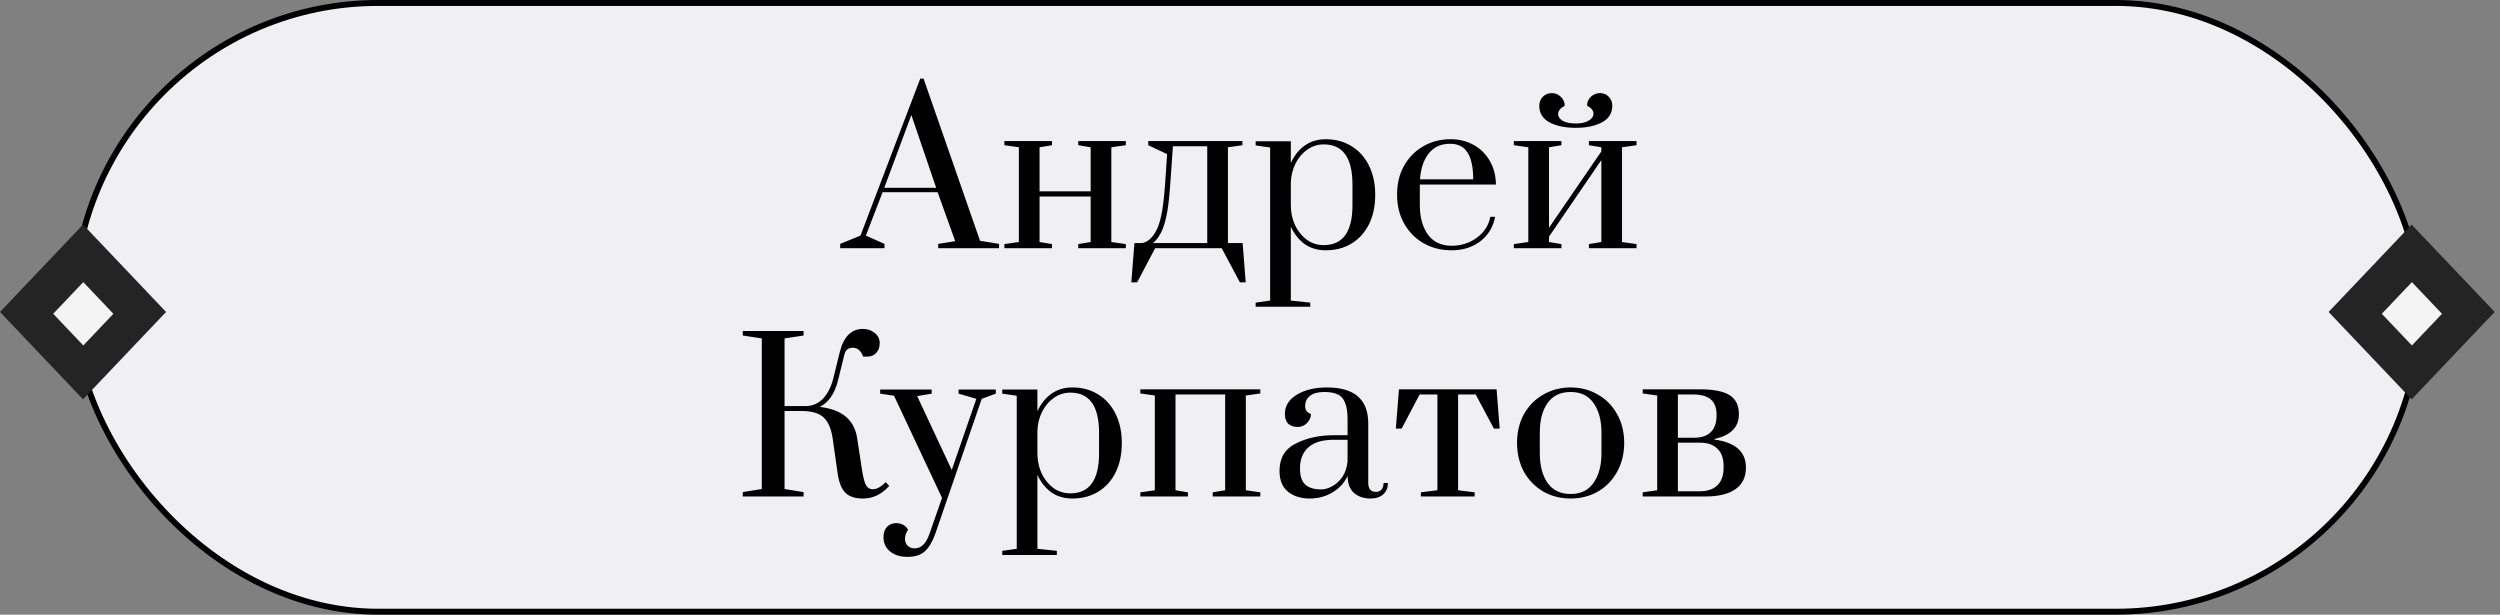<?xml version="1.0" encoding="UTF-8"?> <svg xmlns="http://www.w3.org/2000/svg" width="423" height="104" viewBox="0 0 423 104" fill="none"><rect x="0" y="0" width="423" height="104" fill="#808080" stroke="none"/> <g clip-path="url(#clip0_1409_375)"> <rect x="12.5" y="0.5" width="397" height="103" rx="51.5" fill="#F0F0F3" stroke="black"></rect> <path d="M142.162 42V41.265L145.592 39.865L155.707 13.3H156.267L165.822 40.74L169.042 41.265V42H158.752V41.265L161.622 40.81L158.647 32.515H149.337L146.502 39.865L149.652 41.265V42H142.162ZM149.617 31.78H158.402L154.202 19.46L149.617 31.78ZM169.943 42V41.3L172.393 40.95V24.92L169.943 24.57V23.87H177.993V24.57L175.893 24.92V32.375H184.538V24.92L182.438 24.57V23.87H190.488V24.57L188.038 24.92V40.95L190.488 41.3V42H182.438V41.3L184.538 40.95V33.25H175.893V40.95L177.993 41.3V42H169.943ZM210.775 47.775H209.795L206.715 42H195.445L192.4 47.775H191.42L191.945 41.125H193.065C193.579 41.125 194.08 40.903 194.57 40.46C195.06 40.017 195.492 39.375 195.865 38.535C196.192 37.765 196.449 36.808 196.635 35.665C196.845 34.522 197.032 32.725 197.195 30.275L197.475 26.075L194.29 24.57V23.87H210.215V24.57L207.765 24.92V41.125H210.25L210.775 47.775ZM204.265 24.745H198.455L198.07 30.275C197.907 32.748 197.72 34.58 197.51 35.77C197.3 36.937 197.044 37.917 196.74 38.71C196.53 39.223 196.297 39.667 196.04 40.04C195.807 40.39 195.597 40.647 195.41 40.81C195.247 40.973 195.142 41.078 195.095 41.125H204.265V24.745ZM212.457 51.205L214.907 50.855V24.955L212.457 24.605V23.905H218.407V27.58C218.99 26.32 219.772 25.34 220.752 24.64C221.755 23.917 222.945 23.555 224.322 23.555C225.978 23.555 227.437 23.952 228.697 24.745C229.957 25.515 230.937 26.612 231.637 28.035C232.337 29.435 232.687 31.08 232.687 32.97C232.687 34.86 232.337 36.517 231.637 37.94C230.937 39.34 229.957 40.425 228.697 41.195C227.437 41.965 225.978 42.35 224.322 42.35C222.945 42.35 221.755 42 220.752 41.3C219.772 40.577 218.99 39.597 218.407 38.36V50.855L221.697 51.205V51.905H212.457V51.205ZM223.972 41.475C227.215 41.475 228.837 39.223 228.837 34.72V31.22C228.837 26.693 227.215 24.43 223.972 24.43C222.945 24.43 222.012 24.733 221.172 25.34C220.332 25.923 219.667 26.717 219.177 27.72C218.687 28.723 218.43 29.808 218.407 30.975V34.72C218.407 35.91 218.64 37.03 219.107 38.08C219.597 39.107 220.262 39.935 221.102 40.565C221.965 41.172 222.922 41.475 223.972 41.475ZM245.623 42.35C243.896 42.35 242.333 41.965 240.933 41.195C239.533 40.402 238.424 39.293 237.608 37.87C236.791 36.447 236.383 34.802 236.383 32.935C236.383 31.068 236.779 29.435 237.573 28.035C238.389 26.612 239.474 25.515 240.828 24.745C242.204 23.952 243.733 23.555 245.413 23.555C246.883 23.555 248.201 23.882 249.368 24.535C250.534 25.188 251.444 26.098 252.098 27.265C252.751 28.408 253.089 29.727 253.113 31.22H240.233V34.685C240.233 36.738 240.688 38.407 241.598 39.69C242.531 40.95 243.873 41.58 245.623 41.58C247.233 41.58 248.656 41.125 249.893 40.215C251.129 39.305 251.888 38.127 252.168 36.68H252.973C252.646 38.407 251.818 39.783 250.488 40.81C249.158 41.837 247.536 42.35 245.623 42.35ZM249.263 30.345C249.263 28.315 248.948 26.81 248.318 25.83C247.688 24.827 246.708 24.325 245.378 24.325C243.814 24.325 242.601 24.873 241.738 25.97C240.874 27.067 240.384 28.525 240.268 30.345H249.263ZM256.142 42V41.3L258.592 40.95V24.92L256.142 24.57V23.87H264.192V24.57L262.092 24.92V38.535L270.947 25.62V24.92L268.847 24.57V23.87H276.897V24.57L274.447 24.92V40.95L276.897 41.3V42H268.847V41.3L270.947 40.95V27.09L262.092 40.04V40.95L264.192 41.3V42H256.142ZM266.642 21.63C264.868 21.63 263.387 21.327 262.197 20.72C261.03 20.09 260.447 19.145 260.447 17.885C260.447 17.302 260.645 16.8 261.042 16.38C261.462 15.96 261.963 15.75 262.547 15.75C263.13 15.75 263.643 15.96 264.087 16.38C264.53 16.8 264.752 17.302 264.752 17.885C264.402 18.072 264.122 18.293 263.912 18.55C263.725 18.783 263.632 19.028 263.632 19.285C263.632 19.728 263.888 20.113 264.402 20.44C264.938 20.743 265.685 20.895 266.642 20.895C267.552 20.895 268.275 20.732 268.812 20.405C269.348 20.078 269.617 19.693 269.617 19.25C269.617 18.713 269.255 18.258 268.532 17.885C268.532 17.302 268.742 16.8 269.162 16.38C269.605 15.96 270.13 15.75 270.737 15.75C271.32 15.75 271.81 15.96 272.207 16.38C272.603 16.8 272.802 17.302 272.802 17.885C272.802 19.145 272.207 20.09 271.017 20.72C269.85 21.327 268.392 21.63 266.642 21.63ZM146.011 84.35C144.704 84.35 143.724 84.035 143.071 83.405C142.417 82.775 141.974 81.702 141.741 80.185L140.901 74.27C140.667 72.613 140.166 71.412 139.396 70.665C138.626 69.918 137.389 69.545 135.686 69.545H132.746V82.74L135.966 83.265V84H125.676V83.265L128.896 82.74V57.26L125.676 56.77V56H135.966V56.77L132.746 57.26V68.705H136.421C137.541 68.682 138.497 68.25 139.291 67.41C140.084 66.547 140.656 65.403 141.006 63.98L142.091 59.57C142.417 58.263 142.907 57.283 143.561 56.63C144.237 55.977 145.042 55.65 145.976 55.65C146.746 55.65 147.411 55.872 147.971 56.315C148.554 56.758 148.846 57.342 148.846 58.065C148.846 58.742 148.647 59.29 148.251 59.71C147.877 60.13 147.376 60.34 146.746 60.34H146.046C145.672 59.337 145.089 58.835 144.296 58.835C143.526 58.835 143.047 59.232 142.861 60.025L141.776 64.435C141.496 65.532 141.087 66.465 140.551 67.235C140.014 67.982 139.396 68.518 138.696 68.845C140.632 69.078 142.114 69.638 143.141 70.525C144.167 71.412 144.797 72.613 145.031 74.13L145.836 79.415C146.022 80.605 146.221 81.433 146.431 81.9C146.641 82.367 146.944 82.647 147.341 82.74C147.411 82.763 147.516 82.775 147.656 82.775C148.356 82.775 149.091 82.378 149.861 81.585L150.456 82.215C149.196 83.638 147.714 84.35 146.011 84.35ZM153.544 94.22C152.331 94.22 151.351 93.917 150.604 93.31C149.857 92.703 149.484 91.887 149.484 90.86C149.484 90.16 149.682 89.588 150.079 89.145C150.499 88.725 151.012 88.515 151.619 88.515C152.062 88.515 152.459 88.608 152.809 88.795C153.159 88.982 153.439 89.262 153.649 89.635C153.299 90.125 153.124 90.638 153.124 91.175C153.124 91.642 153.276 92.027 153.579 92.33C153.882 92.633 154.267 92.785 154.734 92.785C155.294 92.785 155.772 92.598 156.169 92.225C156.589 91.852 156.962 91.198 157.289 90.265L159.389 84.245L151.269 66.955L148.924 66.605V65.905H157.639V66.605L155.189 67.025L161.034 79.52L165.199 67.48L162.189 66.605V65.905H168.489V66.605L166.109 67.48L158.269 90.265C157.779 91.642 157.184 92.645 156.484 93.275C155.807 93.905 154.827 94.22 153.544 94.22ZM169.58 93.205L172.03 92.855V66.955L169.58 66.605V65.905H175.53V69.58C176.113 68.32 176.895 67.34 177.875 66.64C178.878 65.917 180.068 65.555 181.445 65.555C183.101 65.555 184.56 65.952 185.82 66.745C187.08 67.515 188.06 68.612 188.76 70.035C189.46 71.435 189.81 73.08 189.81 74.97C189.81 76.86 189.46 78.517 188.76 79.94C188.06 81.34 187.08 82.425 185.82 83.195C184.56 83.965 183.101 84.35 181.445 84.35C180.068 84.35 178.878 84 177.875 83.3C176.895 82.577 176.113 81.597 175.53 80.36V92.855L178.82 93.205V93.905H169.58V93.205ZM181.095 83.475C184.338 83.475 185.96 81.223 185.96 76.72V73.22C185.96 68.693 184.338 66.43 181.095 66.43C180.068 66.43 179.135 66.733 178.295 67.34C177.455 67.923 176.79 68.717 176.3 69.72C175.81 70.723 175.553 71.808 175.53 72.975V76.72C175.53 77.91 175.763 79.03 176.23 80.08C176.72 81.107 177.385 81.935 178.225 82.565C179.088 83.172 180.045 83.475 181.095 83.475ZM192.946 84V83.3L195.396 82.95V66.92L192.946 66.57V65.87H213.246V66.57L210.796 66.92V82.95L213.246 83.3V84H205.196V83.3L207.296 82.95V66.745H198.896V82.95L200.996 83.3V84H192.946ZM221.603 84.35C220.11 84.35 218.885 83.965 217.928 83.195C216.972 82.402 216.493 81.235 216.493 79.695C216.493 77.502 217.415 75.95 219.258 75.04C221.102 74.107 223.237 73.64 225.663 73.64H228.008V70.945C228.008 69.732 227.868 68.798 227.588 68.145C227.332 67.468 226.923 67.002 226.363 66.745C225.803 66.465 225.045 66.325 224.088 66.325C222.992 66.325 222.175 66.547 221.638 66.99C221.102 67.41 220.833 67.982 220.833 68.705C220.833 69.382 221.16 69.825 221.813 70.035C221.813 70.618 221.592 71.132 221.148 71.575C220.705 72.018 220.18 72.24 219.573 72.24C218.92 72.24 218.395 72.065 217.998 71.715C217.602 71.342 217.403 70.782 217.403 70.035C217.403 68.682 218.08 67.597 219.433 66.78C220.787 65.963 222.478 65.555 224.508 65.555C229.175 65.555 231.508 67.585 231.508 71.645V81.655C231.508 82.168 231.613 82.565 231.823 82.845C232.057 83.102 232.383 83.23 232.803 83.23C233.2 83.23 233.515 83.102 233.748 82.845C233.982 82.565 234.098 82.192 234.098 81.725H234.833C234.833 82.542 234.565 83.183 234.028 83.65C233.515 84.117 232.792 84.35 231.858 84.35C230.785 84.35 229.875 84.047 229.128 83.44C228.405 82.81 228.032 81.842 228.008 80.535C227.448 81.725 226.585 82.658 225.418 83.335C224.275 84.012 223.003 84.35 221.603 84.35ZM223.528 82.81C224.158 82.81 224.8 82.623 225.453 82.25C226.13 81.877 226.702 81.34 227.168 80.64C227.635 79.917 227.915 79.053 228.008 78.05V74.41H225.663C223.75 74.41 222.315 74.842 221.358 75.705C220.425 76.545 219.958 77.735 219.958 79.275C219.958 80.558 220.262 81.468 220.868 82.005C221.475 82.542 222.362 82.81 223.528 82.81ZM240.412 84V83.3L243.212 82.95V66.745H240.202L237.157 72.52H236.177L236.702 65.87H253.222L253.747 72.52H252.767L249.687 66.745H246.712V82.95L249.512 83.3V84H240.412ZM265.75 84.35C264.07 84.35 262.541 83.965 261.165 83.195C259.788 82.402 258.691 81.293 257.875 79.87C257.081 78.423 256.685 76.778 256.685 74.935C256.685 73.092 257.081 71.458 257.875 70.035C258.691 68.612 259.788 67.515 261.165 66.745C262.541 65.952 264.07 65.555 265.75 65.555C267.43 65.555 268.958 65.952 270.335 66.745C271.711 67.515 272.796 68.612 273.59 70.035C274.406 71.458 274.815 73.092 274.815 74.935C274.815 76.778 274.406 78.423 273.59 79.87C272.796 81.293 271.711 82.402 270.335 83.195C268.958 83.965 267.43 84.35 265.75 84.35ZM265.75 83.58C267.476 83.58 268.771 82.95 269.635 81.69C270.521 80.43 270.965 78.762 270.965 76.685V73.185C270.965 71.108 270.521 69.452 269.635 68.215C268.771 66.955 267.476 66.325 265.75 66.325C264.023 66.325 262.716 66.955 261.83 68.215C260.966 69.452 260.535 71.108 260.535 73.185V76.685C260.535 78.762 260.966 80.43 261.83 81.69C262.716 82.95 264.023 83.58 265.75 83.58ZM277.948 83.3L280.398 82.95V66.92L277.948 66.57V65.87H287.538C289.941 65.87 291.656 66.208 292.683 66.885C293.709 67.538 294.223 68.612 294.223 70.105C294.223 72.275 292.846 73.663 290.093 74.27V74.375C293.639 74.865 295.413 76.44 295.413 79.1C295.413 80.733 294.818 81.958 293.628 82.775C292.438 83.592 290.781 84 288.658 84H277.948V83.3ZM286.698 74.06C287.911 74.06 288.833 73.745 289.463 73.115C290.116 72.485 290.443 71.54 290.443 70.28V70.14C290.443 68.997 290.116 68.145 289.463 67.585C288.809 67.025 287.818 66.745 286.488 66.745H283.898V74.06H286.698ZM287.608 83.125C288.891 83.125 289.883 82.787 290.583 82.11C291.283 81.433 291.633 80.442 291.633 79.135V78.89C291.633 77.56 291.283 76.568 290.583 75.915C289.906 75.238 288.914 74.9 287.608 74.9H283.898V83.125H287.608Z" fill="black"></path> <rect width="20.391" height="20.391" transform="matrix(0.689 -0.725 0.689 0.725 0 52.783)" fill="#242424"></rect> <rect width="7.391" height="7.391" transform="matrix(0.689 -0.725 0.689 0.725 9 53.092)" fill="#F4F4F4"></rect> <rect width="20.391" height="20.391" transform="matrix(0.689 -0.725 0.689 0.725 394 52.783)" fill="#242424"></rect> <rect width="7.391" height="7.391" transform="matrix(0.689 -0.725 0.689 0.725 403 53.092)" fill="#F4F4F4"></rect> </g> <defs> <clipPath id="clip0_1409_375"> <rect width="422.091" height="104" fill="white"></rect> </clipPath> </defs> </svg> 
